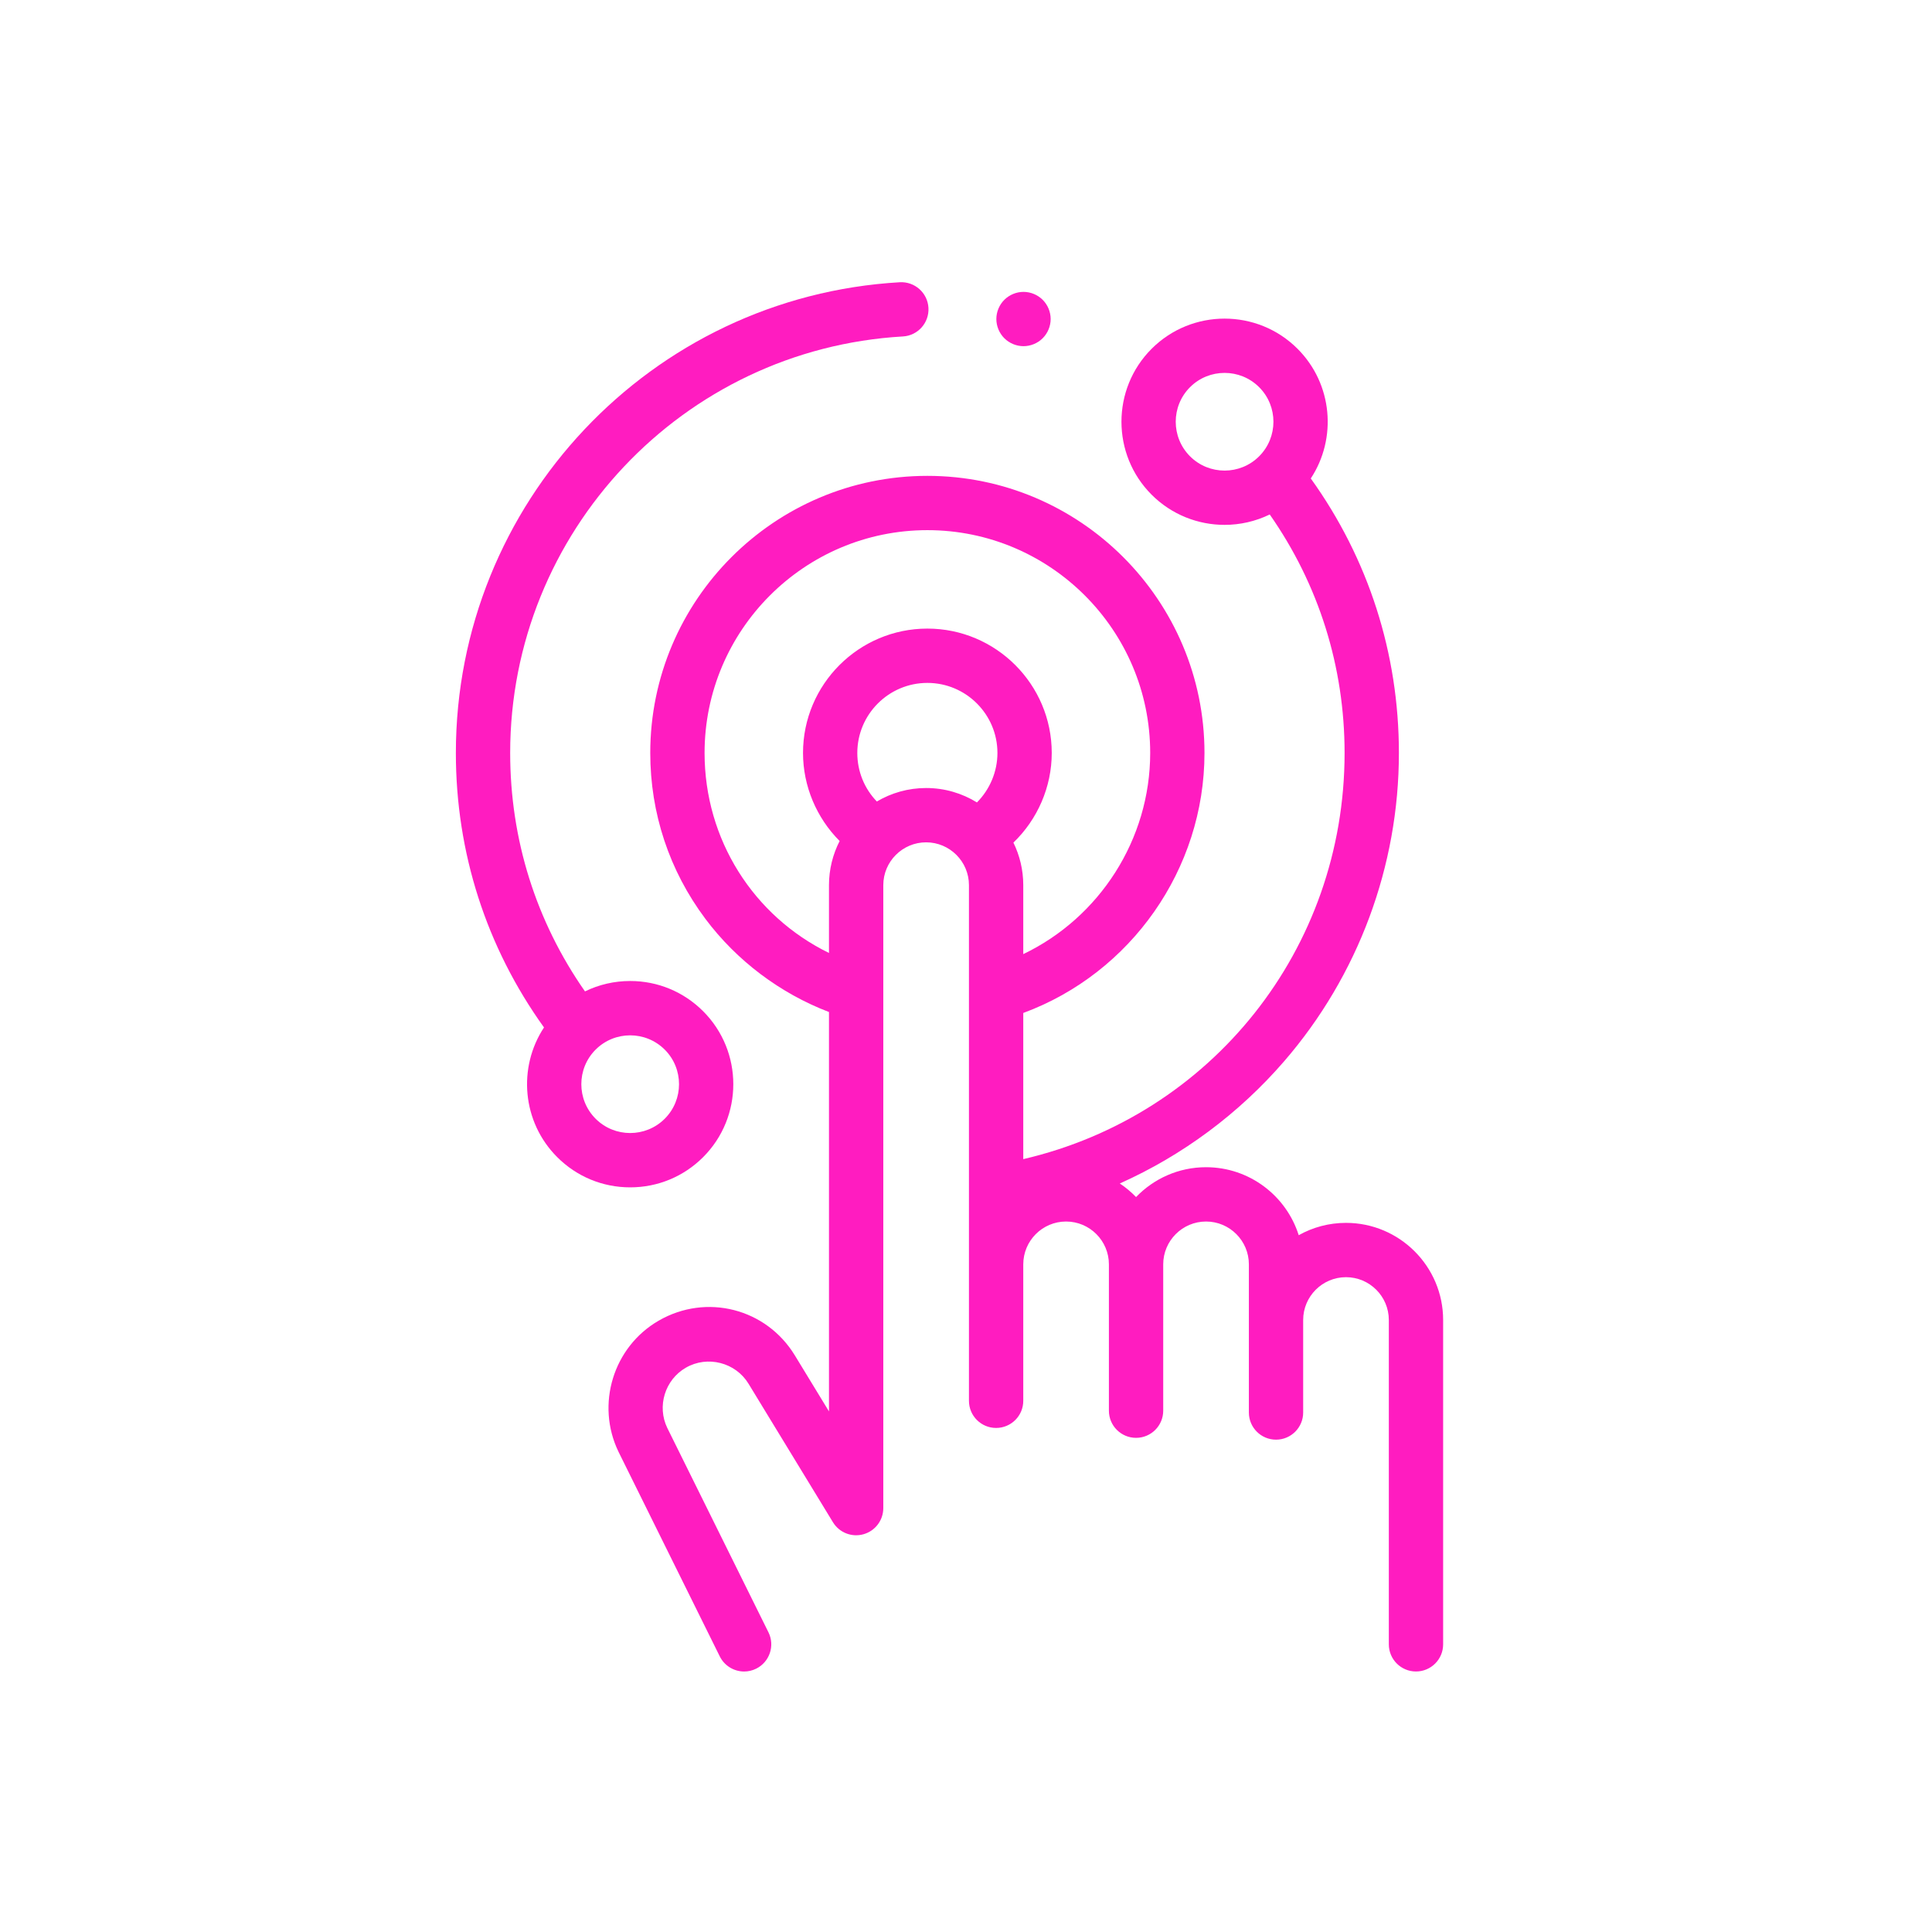 <?xml version="1.0" encoding="UTF-8"?> <svg xmlns="http://www.w3.org/2000/svg" width="89" height="89" viewBox="0 0 89 89" fill="none"> <path d="M62.005 56.333C61.215 56.333 60.471 56.539 59.827 56.901C59.255 55.087 57.557 53.769 55.558 53.769C54.293 53.769 53.149 54.297 52.334 55.144C52.108 54.909 51.857 54.7 51.585 54.519C54.468 53.228 57.062 51.311 59.161 48.883C62.566 44.943 64.442 39.901 64.442 34.686C64.442 30.102 63.04 25.742 60.383 22.041C61.597 20.197 61.394 17.688 59.773 16.067C57.92 14.214 54.905 14.214 53.051 16.067C51.198 17.92 51.198 20.936 53.051 22.789C53.978 23.715 55.195 24.179 56.412 24.179C57.125 24.179 57.838 24.018 58.492 23.7C60.751 26.93 61.94 30.712 61.94 34.686C61.94 43.734 55.798 51.382 47.138 53.397V46.664C52.097 44.833 55.486 40.039 55.486 34.686C55.486 27.648 49.76 21.921 42.721 21.921C35.682 21.921 29.955 27.647 29.955 34.686C29.955 37.464 30.833 40.106 32.492 42.324C33.939 44.259 35.942 45.762 38.188 46.62V65.018L36.617 62.44C35.297 60.273 32.54 59.569 30.343 60.838C28.252 62.045 27.437 64.694 28.492 66.878L33.157 76.303C33.376 76.744 33.819 77 34.28 77C34.466 77 34.655 76.958 34.833 76.87C35.453 76.563 35.706 75.813 35.4 75.194L30.739 65.779C30.256 64.779 30.631 63.56 31.594 63.005C32.588 62.43 33.884 62.761 34.481 63.742L38.371 70.124C38.663 70.603 39.238 70.829 39.777 70.677C40.317 70.526 40.69 70.034 40.69 69.473V40.776C40.69 39.688 41.575 38.803 42.663 38.803C43.751 38.803 44.636 39.688 44.636 40.776V45.723C44.636 45.732 44.636 45.74 44.636 45.75V64.53C44.636 65.221 45.196 65.78 45.886 65.78C46.578 65.78 47.138 65.221 47.138 64.53V58.244C47.138 57.156 48.022 56.271 49.11 56.271C50.198 56.271 51.083 57.156 51.083 58.244V64.985C51.083 65.676 51.643 66.236 52.334 66.236C53.025 66.236 53.585 65.676 53.585 64.985V58.244C53.585 57.156 54.47 56.271 55.558 56.271C56.646 56.271 57.531 57.156 57.531 58.244V65.07C57.531 65.76 58.091 66.32 58.782 66.32C59.472 66.32 60.032 65.76 60.032 65.07V60.808C60.032 59.72 60.917 58.835 62.005 58.835C63.093 58.835 63.978 59.72 63.978 60.808V75.748C63.978 76.439 64.538 76.999 65.229 76.999C65.92 76.999 66.48 76.439 66.48 75.748V60.808C66.48 58.34 64.472 56.333 62.005 56.333ZM54.82 21.02C53.942 20.142 53.942 18.714 54.82 17.836C55.259 17.397 55.835 17.178 56.412 17.178C56.989 17.178 57.565 17.397 58.004 17.836C58.882 18.714 58.882 20.142 58.004 21.02C57.126 21.898 55.698 21.898 54.82 21.02ZM32.457 34.686C32.457 29.026 37.061 24.422 42.721 24.422C48.38 24.422 52.985 29.026 52.985 34.686C52.985 38.672 50.649 42.273 47.138 43.953V40.776C47.138 40.073 46.974 39.408 46.684 38.816C47.794 37.747 48.45 36.256 48.45 34.686C48.45 31.527 45.88 28.957 42.721 28.957C39.562 28.957 36.992 31.527 36.992 34.686C36.992 36.21 37.613 37.674 38.679 38.742C38.367 39.352 38.188 40.044 38.188 40.776V43.9C34.705 42.198 32.457 38.668 32.457 34.686ZM40.393 36.922C39.817 36.325 39.493 35.534 39.493 34.686C39.493 32.906 40.941 31.459 42.721 31.459C44.5 31.459 45.948 32.906 45.948 34.686C45.948 35.547 45.599 36.366 45.004 36.965C44.322 36.544 43.52 36.301 42.663 36.301C41.835 36.301 41.059 36.528 40.393 36.922Z" fill="#FF1CC0"></path> <path d="M32.391 53.305C34.244 51.452 34.244 48.437 32.391 46.584C31.493 45.686 30.299 45.191 29.03 45.191C28.296 45.191 27.588 45.357 26.948 45.67C24.69 42.441 23.502 38.662 23.502 34.687C23.502 24.513 31.449 16.085 41.594 15.499C42.284 15.46 42.81 14.868 42.77 14.179C42.73 13.489 42.139 12.964 41.45 13.002C29.982 13.665 21 23.189 21 34.687C21 39.273 22.402 43.63 25.06 47.331C23.845 49.175 24.048 51.685 25.669 53.305C26.567 54.203 27.76 54.697 29.03 54.697C30.299 54.697 31.493 54.203 32.391 53.305V53.305ZM27.438 48.352C27.877 47.914 28.453 47.694 29.03 47.694C29.606 47.694 30.183 47.914 30.622 48.352C31.5 49.23 31.5 50.659 30.622 51.536C29.744 52.414 28.315 52.414 27.438 51.536C26.56 50.659 26.56 49.23 27.438 48.352Z" fill="#FF1CC0"></path> <path d="M47.149 15.947C47.478 15.947 47.801 15.813 48.033 15.581C48.266 15.348 48.4 15.025 48.4 14.696C48.4 14.368 48.266 14.045 48.033 13.812C47.801 13.58 47.478 13.446 47.149 13.446C46.82 13.446 46.498 13.58 46.265 13.812C46.032 14.045 45.898 14.368 45.898 14.696C45.898 15.025 46.032 15.348 46.265 15.581C46.498 15.813 46.82 15.947 47.149 15.947Z" fill="#FF1CC0"></path> </svg> 